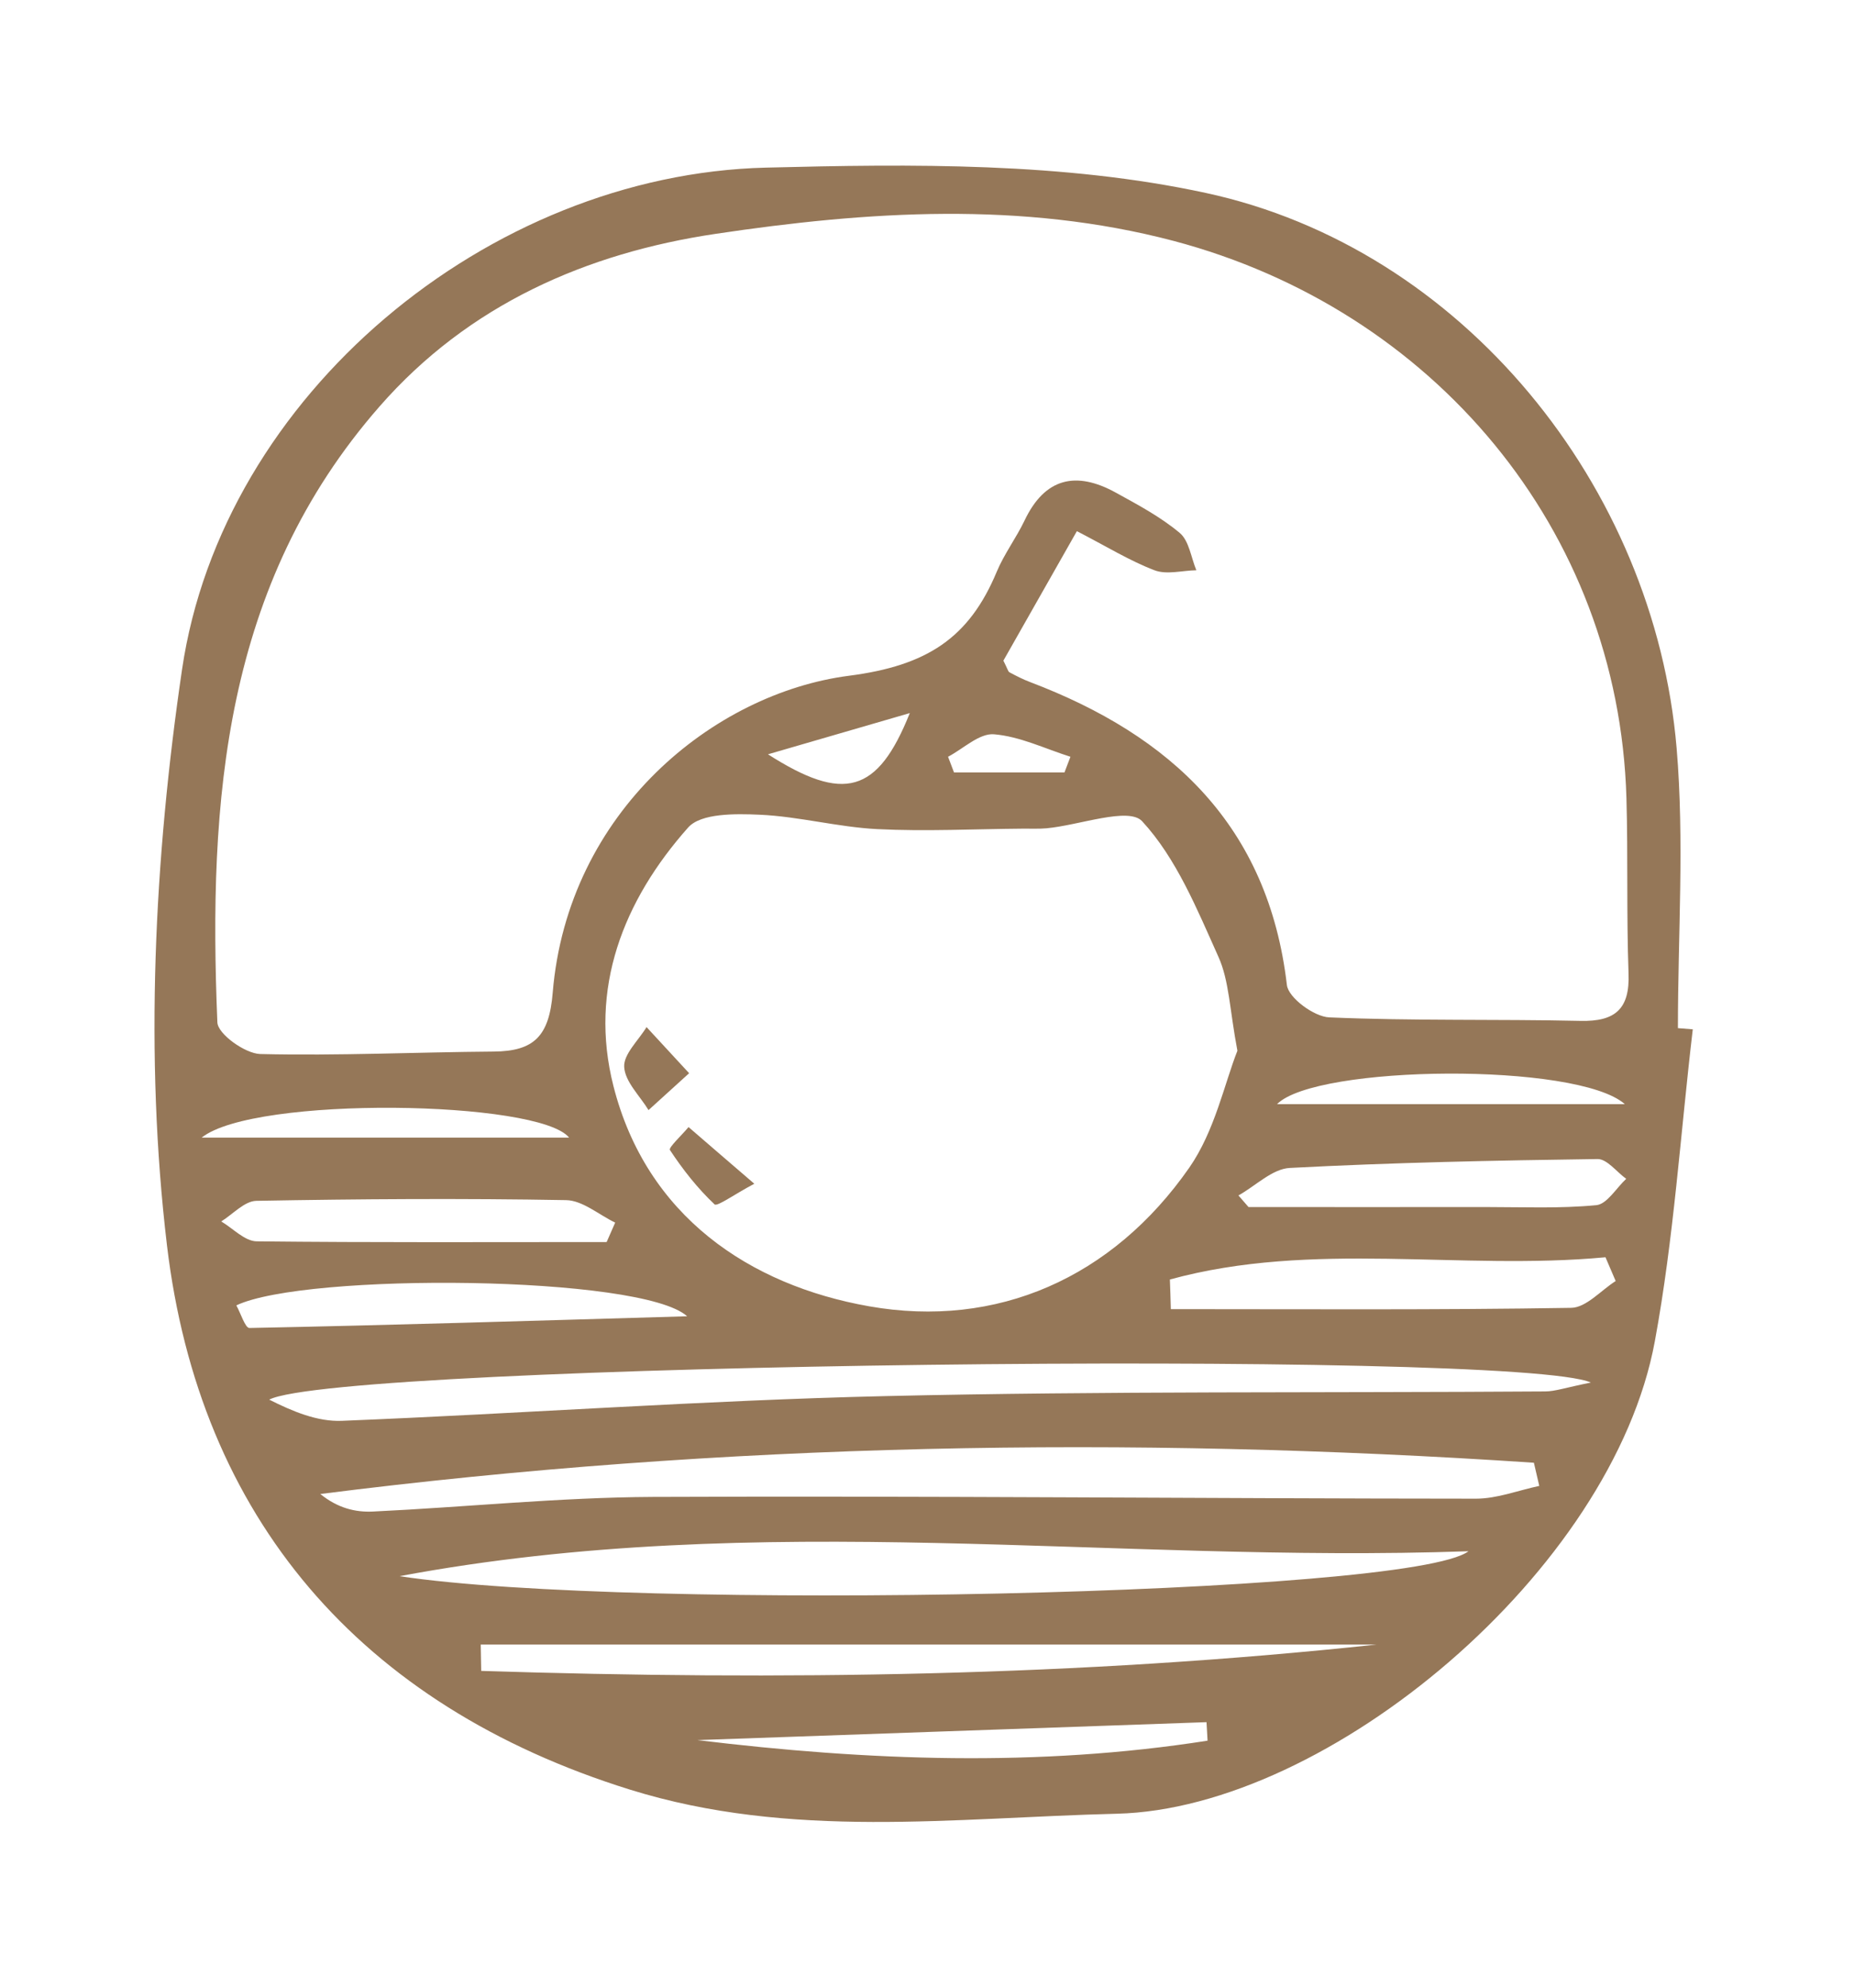 <svg width="168" height="180" viewBox="0 0 168 180" fill="none" xmlns="http://www.w3.org/2000/svg">
<path d="M153.391 93.213C152.278 102.627 151.673 112.137 149.956 121.446C146.128 142.248 120.375 163.781 101.207 164.247C86.438 164.608 71.658 166.601 57.08 162.063C32.61 154.44 18.064 137.413 15.127 112.752C13.092 95.64 13.972 77.744 16.495 60.632C20.163 35.759 44.273 15.806 69.389 15.18C82.674 14.841 96.383 14.693 109.254 17.47C132.515 22.485 149.924 44.039 151.928 67.757C152.638 76.154 152.044 84.656 152.044 93.106C152.49 93.138 152.945 93.181 153.391 93.213ZM90.922 59.826C91.304 60.579 91.347 60.812 91.463 60.876C92.078 61.205 92.693 61.523 93.34 61.766C106.147 66.622 114.926 74.807 116.612 89.205C116.75 90.361 119.082 92.078 120.45 92.131C128.03 92.46 135.632 92.279 143.213 92.449C146.372 92.523 147.697 91.368 147.57 88.134C147.379 82.854 147.528 77.553 147.379 72.263C146.669 47.899 129.833 28.03 106.349 21.817C92.587 18.191 78.592 19.124 64.82 21.181C53.157 22.92 42.471 27.574 34.392 36.809C20.248 52.956 18.87 72.528 19.697 92.587C19.739 93.637 22.199 95.407 23.577 95.45C30.628 95.619 37.689 95.28 44.75 95.227C48.386 95.195 49.765 93.838 50.083 89.905C51.44 73.482 64.682 62.774 76.938 61.194C83.999 60.282 87.816 57.78 90.318 51.779C90.997 50.157 92.078 48.726 92.841 47.135C94.686 43.255 97.517 42.64 101.09 44.601C103.094 45.704 105.151 46.796 106.9 48.259C107.748 48.969 107.928 50.486 108.406 51.641C107.133 51.663 105.713 52.065 104.61 51.641C102.362 50.782 100.274 49.489 97.581 48.1C95.163 52.352 92.948 56.253 90.922 59.826ZM112.127 95.153C111.417 91.41 111.385 88.802 110.399 86.629C108.469 82.335 106.603 77.733 103.497 74.372C102.278 73.047 97.814 74.733 94.835 75.008C94.135 75.072 93.425 75.03 92.714 75.04C88.304 75.072 83.883 75.305 79.493 75.083C75.931 74.903 72.4 73.938 68.838 73.779C66.654 73.683 63.526 73.63 62.36 74.934C56.476 81.55 53.338 89.523 55.585 98.344C58.575 110.123 67.926 116.389 78.762 118.297C90.318 120.333 100.804 115.742 107.78 105.723C110.081 102.405 110.961 98.1 112.127 95.153ZM139.481 134.561C139.322 133.861 139.152 133.162 138.993 132.462C102.267 130.013 65.626 130.649 29.027 135.293C30.585 136.565 32.197 136.957 33.777 136.883C42.237 136.48 50.698 135.6 59.148 135.558C84.01 135.452 108.883 135.706 133.745 135.717C135.664 135.717 137.572 134.964 139.481 134.561ZM144.156 125.199C137.233 122.146 30.744 123.461 24.394 126.747C26.504 127.808 28.762 128.762 30.988 128.666C47.39 128.009 63.77 126.811 80.172 126.429C100.104 125.963 120.057 126.143 140 126.005C140.912 126.005 141.845 125.666 144.156 125.199ZM36.205 142.735C57.218 145.927 127.797 144.485 133.066 140.477C100.751 141.612 69.008 136.597 36.205 142.735ZM124.754 148.927C97.687 148.927 70.619 148.927 43.562 148.927C43.573 149.722 43.584 150.517 43.605 151.313C70.694 152.182 97.782 151.822 124.754 148.927ZM146.404 116.007C146.096 115.286 145.789 114.565 145.481 113.855C132.367 115.085 118.965 112.318 106.009 115.869C106.041 116.76 106.073 117.651 106.094 118.552C118.191 118.552 130.289 118.637 142.375 118.435C143.732 118.414 145.068 116.855 146.404 116.007ZM62.265 119.199C58.151 115.467 27.68 115.233 21.415 118.213C21.817 118.933 22.22 120.269 22.602 120.259C35.526 120.004 48.461 119.601 62.265 119.199ZM112.222 108.257C112.53 108.607 112.837 108.957 113.134 109.307C120.312 109.307 127.479 109.317 134.657 109.307C137.996 109.307 141.347 109.455 144.655 109.137C145.619 109.042 146.457 107.589 147.358 106.752C146.489 106.126 145.619 104.949 144.761 104.96C135.462 105.087 126.164 105.278 116.887 105.766C115.297 105.84 113.781 107.388 112.222 108.257ZM54.971 112.477C55.225 111.894 55.49 111.3 55.744 110.717C54.26 110.006 52.786 108.702 51.291 108.681C41.94 108.512 32.579 108.575 23.227 108.745C22.157 108.766 21.107 109.953 20.047 110.611C21.107 111.236 22.167 112.392 23.249 112.413C33.819 112.53 44.4 112.477 54.971 112.477ZM51.567 103.02C48.864 99.638 23.058 99.203 18.276 103.02C29.907 103.02 40.477 103.02 51.567 103.02ZM147.231 99.987C142.926 96.181 119.262 96.425 115.721 99.987C126.758 99.987 136.989 99.987 147.231 99.987ZM109.423 157.632C109.392 157.07 109.36 156.518 109.328 155.956C93.944 156.497 78.571 157.038 63.187 157.579C78.635 159.455 94.061 160.038 109.423 157.632ZM82.441 64.576C77.702 65.954 74.139 66.983 69.591 68.308C76.461 72.697 79.525 71.87 82.441 64.576ZM96.457 69.951C96.637 69.474 96.817 69.008 96.998 68.531C94.686 67.799 92.418 66.686 90.064 66.495C88.739 66.389 87.297 67.799 85.908 68.531C86.088 69.008 86.268 69.485 86.448 69.951C89.788 69.951 93.128 69.951 96.457 69.951Z" fill="#957758"/>
<path d="M62.445 97.188C60.749 98.726 59.752 99.627 58.766 100.528C57.971 99.224 56.635 97.962 56.561 96.616C56.497 95.46 57.854 94.22 58.586 93.011C59.71 94.23 60.833 95.45 62.445 97.188Z" fill="#957758"/>
<path d="M68.35 107.197C66.495 108.183 64.979 109.296 64.746 109.063C63.208 107.61 61.873 105.914 60.706 104.143C60.558 103.921 61.798 102.786 62.392 102.065C64.152 103.581 65.901 105.098 68.35 107.197Z" fill="#957758"/>
</svg>
